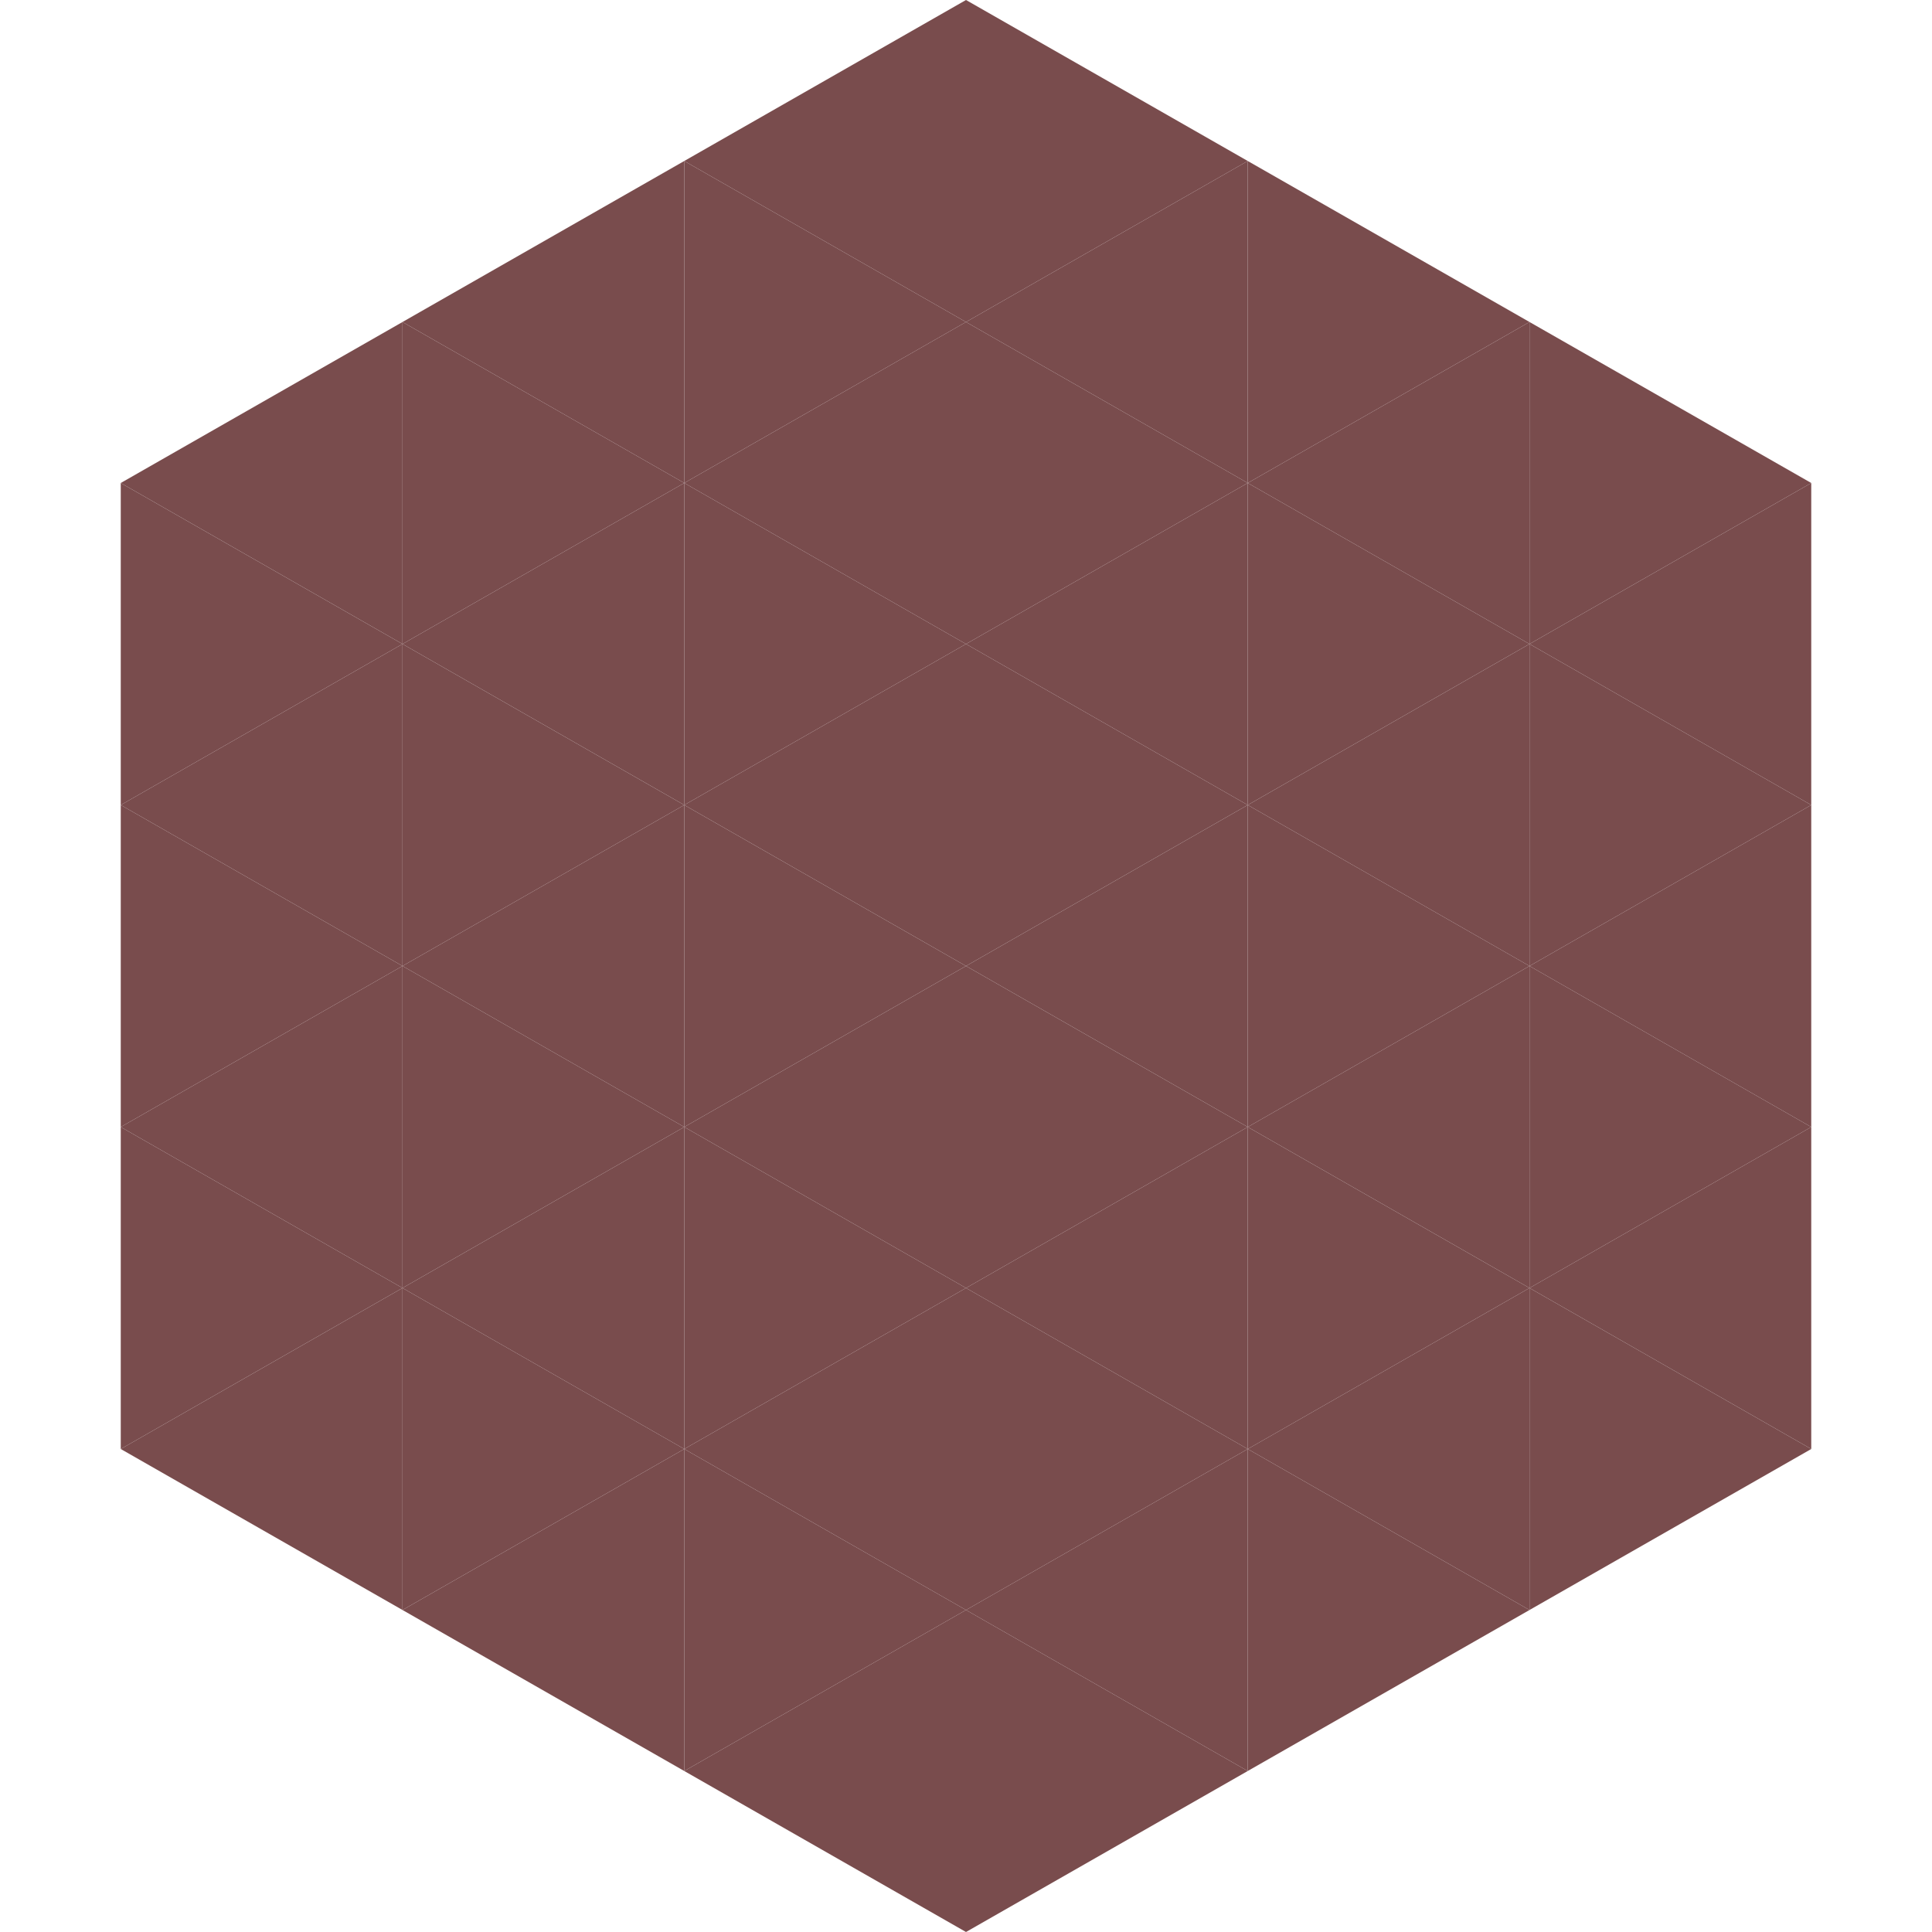<?xml version="1.0"?>
<!-- Generated by SVGo -->
<svg width="240" height="240"
     xmlns="http://www.w3.org/2000/svg"
     xmlns:xlink="http://www.w3.org/1999/xlink">
<polygon points="50,40 15,60 50,80" style="fill:rgb(121,76,77)" />
<polygon points="190,40 225,60 190,80" style="fill:rgb(121,76,77)" />
<polygon points="15,60 50,80 15,100" style="fill:rgb(121,76,77)" />
<polygon points="225,60 190,80 225,100" style="fill:rgb(121,76,77)" />
<polygon points="50,80 15,100 50,120" style="fill:rgb(121,76,77)" />
<polygon points="190,80 225,100 190,120" style="fill:rgb(121,76,77)" />
<polygon points="15,100 50,120 15,140" style="fill:rgb(121,76,77)" />
<polygon points="225,100 190,120 225,140" style="fill:rgb(121,76,77)" />
<polygon points="50,120 15,140 50,160" style="fill:rgb(121,76,77)" />
<polygon points="190,120 225,140 190,160" style="fill:rgb(121,76,77)" />
<polygon points="15,140 50,160 15,180" style="fill:rgb(121,76,77)" />
<polygon points="225,140 190,160 225,180" style="fill:rgb(121,76,77)" />
<polygon points="50,160 15,180 50,200" style="fill:rgb(121,76,77)" />
<polygon points="190,160 225,180 190,200" style="fill:rgb(121,76,77)" />
<polygon points="15,180 50,200 15,220" style="fill:rgb(255,255,255); fill-opacity:0" />
<polygon points="225,180 190,200 225,220" style="fill:rgb(255,255,255); fill-opacity:0" />
<polygon points="50,0 85,20 50,40" style="fill:rgb(255,255,255); fill-opacity:0" />
<polygon points="190,0 155,20 190,40" style="fill:rgb(255,255,255); fill-opacity:0" />
<polygon points="85,20 50,40 85,60" style="fill:rgb(121,76,77)" />
<polygon points="155,20 190,40 155,60" style="fill:rgb(121,76,77)" />
<polygon points="50,40 85,60 50,80" style="fill:rgb(121,76,77)" />
<polygon points="190,40 155,60 190,80" style="fill:rgb(121,76,77)" />
<polygon points="85,60 50,80 85,100" style="fill:rgb(121,76,77)" />
<polygon points="155,60 190,80 155,100" style="fill:rgb(121,76,77)" />
<polygon points="50,80 85,100 50,120" style="fill:rgb(121,76,77)" />
<polygon points="190,80 155,100 190,120" style="fill:rgb(121,76,77)" />
<polygon points="85,100 50,120 85,140" style="fill:rgb(121,76,77)" />
<polygon points="155,100 190,120 155,140" style="fill:rgb(121,76,77)" />
<polygon points="50,120 85,140 50,160" style="fill:rgb(121,76,77)" />
<polygon points="190,120 155,140 190,160" style="fill:rgb(121,76,77)" />
<polygon points="85,140 50,160 85,180" style="fill:rgb(121,76,77)" />
<polygon points="155,140 190,160 155,180" style="fill:rgb(121,76,77)" />
<polygon points="50,160 85,180 50,200" style="fill:rgb(121,76,77)" />
<polygon points="190,160 155,180 190,200" style="fill:rgb(121,76,77)" />
<polygon points="85,180 50,200 85,220" style="fill:rgb(121,76,77)" />
<polygon points="155,180 190,200 155,220" style="fill:rgb(121,76,77)" />
<polygon points="120,0 85,20 120,40" style="fill:rgb(121,76,77)" />
<polygon points="120,0 155,20 120,40" style="fill:rgb(121,76,77)" />
<polygon points="85,20 120,40 85,60" style="fill:rgb(121,76,77)" />
<polygon points="155,20 120,40 155,60" style="fill:rgb(121,76,77)" />
<polygon points="120,40 85,60 120,80" style="fill:rgb(121,76,77)" />
<polygon points="120,40 155,60 120,80" style="fill:rgb(121,76,77)" />
<polygon points="85,60 120,80 85,100" style="fill:rgb(121,76,77)" />
<polygon points="155,60 120,80 155,100" style="fill:rgb(121,76,77)" />
<polygon points="120,80 85,100 120,120" style="fill:rgb(121,76,77)" />
<polygon points="120,80 155,100 120,120" style="fill:rgb(121,76,77)" />
<polygon points="85,100 120,120 85,140" style="fill:rgb(121,76,77)" />
<polygon points="155,100 120,120 155,140" style="fill:rgb(121,76,77)" />
<polygon points="120,120 85,140 120,160" style="fill:rgb(121,76,77)" />
<polygon points="120,120 155,140 120,160" style="fill:rgb(121,76,77)" />
<polygon points="85,140 120,160 85,180" style="fill:rgb(121,76,77)" />
<polygon points="155,140 120,160 155,180" style="fill:rgb(121,76,77)" />
<polygon points="120,160 85,180 120,200" style="fill:rgb(121,76,77)" />
<polygon points="120,160 155,180 120,200" style="fill:rgb(121,76,77)" />
<polygon points="85,180 120,200 85,220" style="fill:rgb(121,76,77)" />
<polygon points="155,180 120,200 155,220" style="fill:rgb(121,76,77)" />
<polygon points="120,200 85,220 120,240" style="fill:rgb(121,76,77)" />
<polygon points="120,200 155,220 120,240" style="fill:rgb(121,76,77)" />
<polygon points="85,220 120,240 85,260" style="fill:rgb(255,255,255); fill-opacity:0" />
<polygon points="155,220 120,240 155,260" style="fill:rgb(255,255,255); fill-opacity:0" />
</svg>
